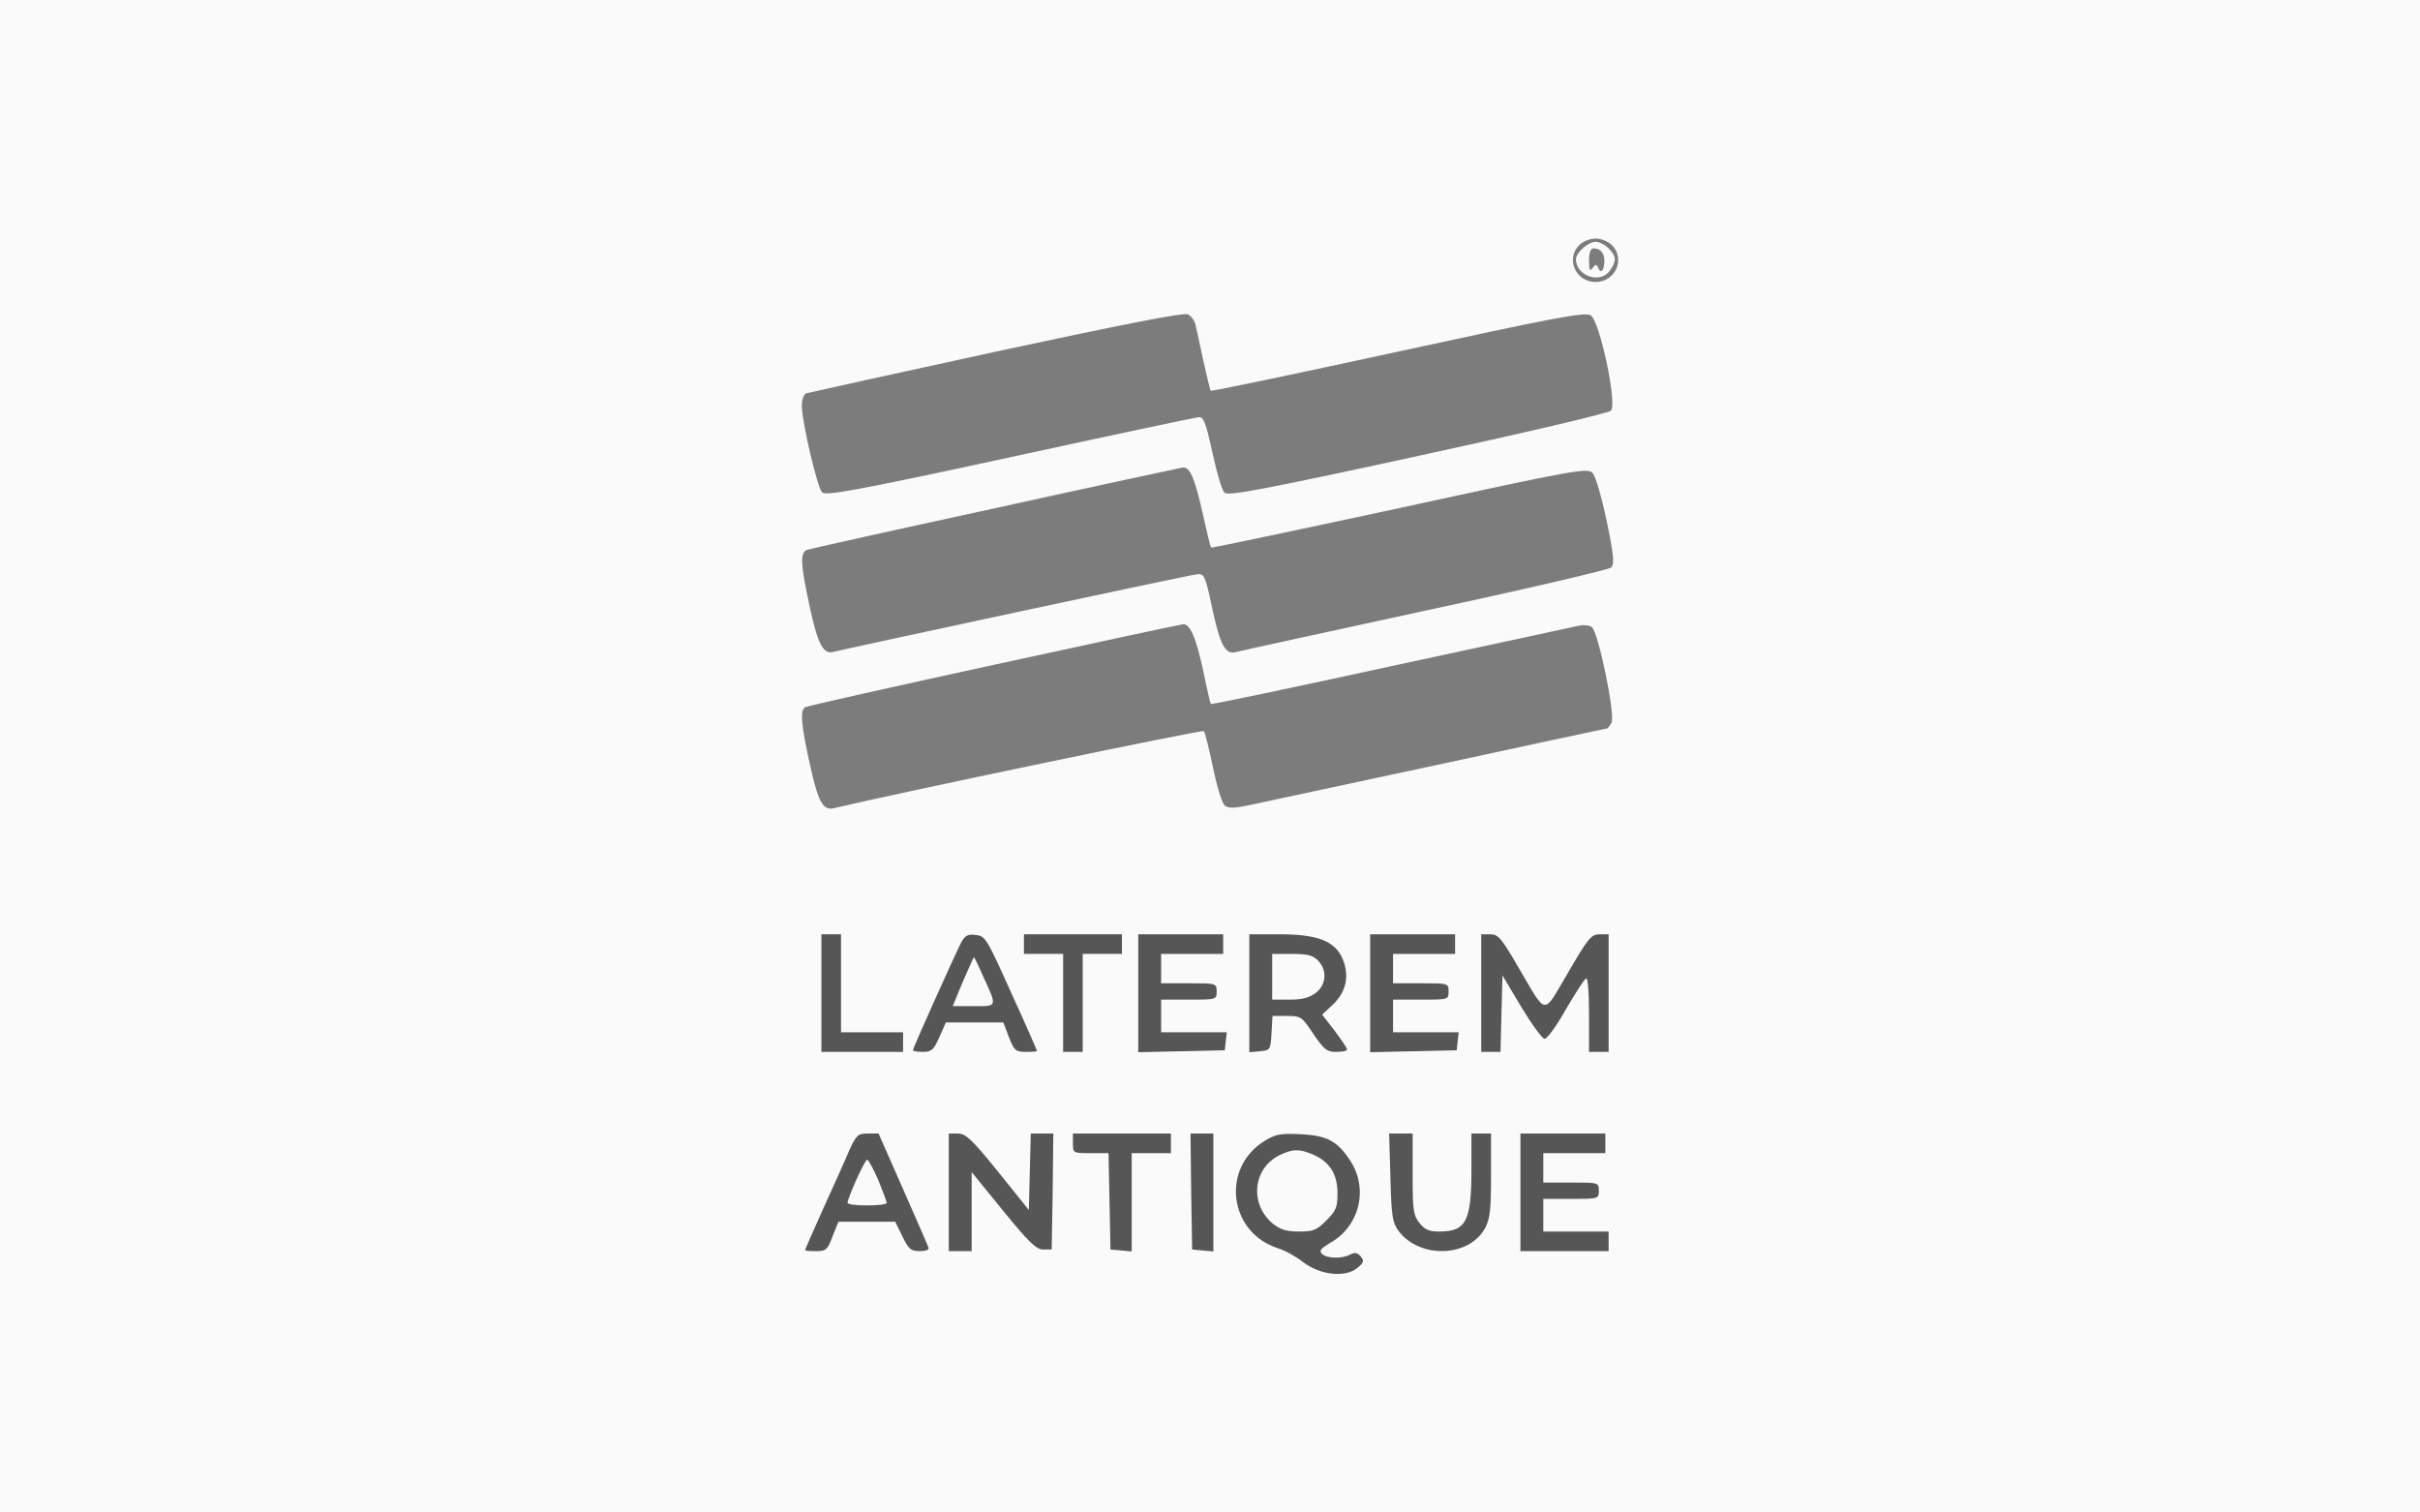 <?xml version="1.0" encoding="UTF-8"?> <svg xmlns="http://www.w3.org/2000/svg" width="160" height="100" viewBox="0 0 160 100" fill="none"> <rect width="160" height="100" fill="#FAFAFA"></rect> <path d="M104.411 16.204C103.504 17.111 104.174 18.644 105.491 18.644C106.809 18.644 107.478 17.111 106.571 16.204C106.333 15.966 105.858 15.772 105.491 15.772C105.124 15.772 104.649 15.966 104.411 16.204ZM106.355 16.42C106.873 16.938 106.895 17.241 106.441 17.889C105.815 18.796 104.195 18.256 104.195 17.133C104.195 16.701 105.016 15.988 105.491 15.988C105.729 15.988 106.117 16.182 106.355 16.42Z" fill="#7C7C7C"></path> <path d="M105.059 17.219C105.059 17.867 105.124 17.975 105.297 17.716C105.47 17.478 105.556 17.457 105.642 17.651C105.815 18.126 106.031 17.953 106.074 17.349C106.096 16.744 105.837 16.42 105.34 16.42C105.167 16.42 105.059 16.722 105.059 17.219Z" fill="#7C7C7C"></path> <path d="M65.862 23.244C59.102 24.713 53.444 25.965 53.293 26.009C53.142 26.073 53.012 26.441 53.012 26.829C53.034 27.952 54.027 32.207 54.351 32.552C54.61 32.79 56.446 32.466 66.747 30.242C73.377 28.795 79.014 27.607 79.23 27.585C79.576 27.542 79.705 27.866 80.159 29.918C80.439 31.213 80.785 32.423 80.958 32.574C81.174 32.812 83.463 32.38 93.721 30.155C100.589 28.665 106.333 27.326 106.506 27.153C106.938 26.721 105.772 21.214 105.167 20.847C104.8 20.61 102.684 21.02 92.447 23.244C85.687 24.713 80.115 25.879 80.051 25.836C80.007 25.793 79.791 24.886 79.554 23.828C79.338 22.791 79.1 21.711 79.036 21.452C78.971 21.193 78.755 20.89 78.539 20.782C78.28 20.653 74.284 21.43 65.862 23.244Z" fill="#7C7C7C"></path> <path d="M65.84 33.589C59.167 35.036 53.552 36.289 53.358 36.353C52.883 36.548 52.926 37.304 53.552 40.197C54.092 42.681 54.459 43.307 55.15 43.091C55.776 42.919 78.604 38.016 79.122 37.973C79.619 37.908 79.684 38.016 80.159 40.284C80.677 42.66 81.022 43.307 81.714 43.113C81.908 43.048 87.501 41.839 94.153 40.392C100.805 38.967 106.355 37.671 106.528 37.52C106.744 37.282 106.701 36.721 106.225 34.431C105.902 32.898 105.491 31.473 105.297 31.278C104.973 30.911 104.239 31.041 92.533 33.589C85.709 35.058 80.094 36.245 80.072 36.202C80.029 36.181 79.77 35.101 79.489 33.827C78.971 31.537 78.668 30.868 78.193 30.911C78.064 30.933 72.492 32.12 65.84 33.589Z" fill="#7C7C7C"></path> <path d="M65.711 43.955C58.973 45.424 53.358 46.676 53.228 46.763C52.883 46.979 52.969 47.907 53.552 50.564C54.092 53.026 54.416 53.609 55.129 53.436C59.383 52.421 79.489 48.231 79.597 48.339C79.662 48.426 79.943 49.505 80.202 50.758C80.461 52.032 80.807 53.134 80.979 53.263C81.239 53.458 81.649 53.436 82.664 53.22C83.398 53.069 88.97 51.859 95.06 50.564C101.15 49.246 106.182 48.167 106.225 48.167C106.29 48.167 106.441 47.994 106.549 47.778C106.809 47.281 105.664 41.709 105.232 41.45C105.081 41.342 104.714 41.299 104.411 41.364C104.109 41.428 98.537 42.638 91.993 44.042C85.471 45.467 80.094 46.59 80.051 46.547C80.029 46.525 79.791 45.532 79.554 44.366C79.079 42.163 78.69 41.234 78.215 41.277C78.085 41.277 72.449 42.487 65.711 43.955Z" fill="#7C7C7C"></path> <path d="M54.308 65.66V69.547H57.007H59.707V68.899V68.251H57.655H55.604V65.012V61.772H54.956H54.308V65.66Z" fill="#565656"></path> <path d="M63.529 62.355C63.098 63.198 60.355 69.309 60.355 69.439C60.355 69.504 60.657 69.547 61.024 69.547C61.586 69.547 61.737 69.417 62.104 68.575L62.536 67.603H64.437H66.337L66.704 68.575C67.05 69.46 67.158 69.547 67.827 69.547C68.237 69.547 68.561 69.525 68.561 69.482C68.561 69.439 67.806 67.711 66.855 65.638C65.236 62.031 65.149 61.88 64.501 61.815C63.961 61.751 63.789 61.859 63.529 62.355ZM64.955 64.45C65.948 66.61 65.97 66.523 64.393 66.523H62.99L63.659 64.904C64.048 64.018 64.372 63.284 64.393 63.284C64.415 63.284 64.674 63.802 64.955 64.45Z" fill="#565656"></path> <path d="M67.698 62.42V63.068H68.993H70.289V66.308V69.547H70.937H71.585V66.308V63.068H72.881H74.177V62.42V61.772H70.937H67.698V62.42Z" fill="#565656"></path> <path d="M75.256 65.66V69.569L78.129 69.504L80.979 69.439L81.044 68.834L81.109 68.251H78.949H76.768V67.171V66.091H78.604C80.418 66.091 80.439 66.091 80.439 65.552C80.439 65.012 80.418 65.012 78.604 65.012H76.768V64.04V63.068H78.82H80.871V62.42V61.772H78.064H75.256V65.66Z" fill="#565656"></path> <path d="M82.599 65.681V69.569L83.312 69.504C83.981 69.439 84.003 69.417 84.068 68.294L84.132 67.171H85.083C86.011 67.171 86.076 67.215 86.832 68.359C87.545 69.396 87.717 69.547 88.344 69.547C88.754 69.547 89.078 69.482 89.056 69.374C89.056 69.288 88.689 68.748 88.236 68.143L87.415 67.085L88.128 66.415C89.013 65.573 89.229 64.515 88.776 63.414C88.279 62.226 87.134 61.772 84.608 61.772H82.599V65.681ZM87.134 63.5C87.761 64.126 87.696 65.098 87.005 65.638C86.573 65.962 86.119 66.091 85.277 66.091H84.111V64.58V63.068H85.407C86.422 63.068 86.789 63.154 87.134 63.5Z" fill="#565656"></path> <path d="M90.59 65.66V69.569L93.462 69.504L96.313 69.439L96.377 68.834L96.442 68.251H94.283H92.102V67.171V66.091H93.937C95.751 66.091 95.773 66.091 95.773 65.552C95.773 65.012 95.751 65.012 93.937 65.012H92.102V64.04V63.068H94.153H96.205V62.42V61.772H93.397H90.59V65.66Z" fill="#565656"></path> <path d="M97.933 65.66V69.547H98.58H99.207L99.271 67.02L99.336 64.493L100.589 66.588C101.28 67.733 101.971 68.683 102.122 68.683C102.295 68.683 102.921 67.819 103.526 66.739C104.152 65.681 104.735 64.752 104.865 64.688C104.973 64.601 105.059 65.53 105.059 67.042V69.547H105.707H106.355V65.66V61.772H105.75C105.21 61.772 104.994 62.031 103.677 64.299C101.971 67.193 102.317 67.236 100.351 63.889C99.271 62.031 99.055 61.772 98.537 61.772H97.933V65.66Z" fill="#565656"></path> <path d="M56.144 76.069C55.884 76.695 55.107 78.423 54.437 79.892C53.768 81.382 53.228 82.613 53.228 82.656C53.228 82.699 53.552 82.721 53.962 82.721C54.61 82.721 54.718 82.634 55.042 81.749L55.431 80.777H57.31H59.189L59.664 81.749C60.074 82.591 60.225 82.721 60.808 82.721C61.175 82.721 61.435 82.634 61.392 82.505C61.37 82.397 60.592 80.647 59.707 78.617L58.087 74.946H57.374C56.727 74.946 56.619 75.032 56.144 76.069ZM58.066 78.013C58.368 78.769 58.627 79.438 58.627 79.524C58.627 79.632 58.044 79.697 57.331 79.697C56.619 79.697 56.036 79.632 56.036 79.524C56.036 79.222 57.18 76.674 57.331 76.674C57.418 76.674 57.742 77.278 58.066 78.013Z" fill="#565656"></path> <path d="M62.73 78.833V82.721H63.486H64.242V80.108V77.494L66.315 80.043C68.022 82.138 68.518 82.613 68.972 82.613H69.533L69.598 78.769L69.641 74.946H68.907H68.151L68.086 77.473L68.022 80L65.992 77.473C64.264 75.335 63.853 74.946 63.335 74.946H62.73V78.833Z" fill="#565656"></path> <path d="M70.937 75.594C70.937 76.242 70.959 76.242 72.125 76.242H73.291L73.356 79.416L73.421 82.613L74.133 82.677L74.824 82.742V79.503V76.242H76.12H77.416V75.594V74.946H74.177H70.937V75.594Z" fill="#565656"></path> <path d="M78.755 78.769L78.82 82.613L79.532 82.677L80.224 82.742V78.855V74.946H79.468H78.712L78.755 78.769Z" fill="#565656"></path> <path d="M83.593 75.443C80.72 77.235 81.239 81.468 84.478 82.526C84.931 82.656 85.666 83.066 86.141 83.433C87.242 84.297 88.927 84.492 89.726 83.844C90.179 83.477 90.201 83.369 89.963 83.066C89.748 82.829 89.575 82.785 89.294 82.937C88.732 83.239 87.717 83.217 87.394 82.894C87.199 82.699 87.329 82.548 87.933 82.181C89.92 81.079 90.503 78.531 89.229 76.674C88.387 75.421 87.717 75.076 85.99 74.989C84.651 74.924 84.327 74.989 83.593 75.443ZM86.789 76.328C87.89 76.782 88.43 77.624 88.43 78.876C88.43 79.805 88.344 80.043 87.696 80.691C87.048 81.338 86.832 81.425 85.882 81.425C85.04 81.425 84.651 81.295 84.132 80.885C82.599 79.589 82.837 77.235 84.608 76.371C85.471 75.961 85.882 75.939 86.789 76.328Z" fill="#565656"></path> <path d="M91.929 77.84C91.993 80.367 92.058 80.82 92.447 81.36C93.829 83.239 97.133 83.153 98.192 81.187C98.516 80.583 98.58 79.956 98.58 77.71V74.946H97.933H97.285V77.3C97.285 80.755 96.939 81.425 95.147 81.425C94.477 81.425 94.196 81.295 93.851 80.863C93.44 80.345 93.397 80 93.397 77.624V74.946H92.62H91.842L91.929 77.84Z" fill="#565656"></path> <path d="M100.524 78.833V82.721H103.44H106.355V82.073V81.425H104.195H102.036V80.345V79.265H103.871C105.686 79.265 105.707 79.265 105.707 78.725C105.707 78.186 105.686 78.186 103.871 78.186H102.036V77.214V76.242H104.087H106.139V75.594V74.946H103.332H100.524V78.833Z" fill="#565656"></path> </svg> 